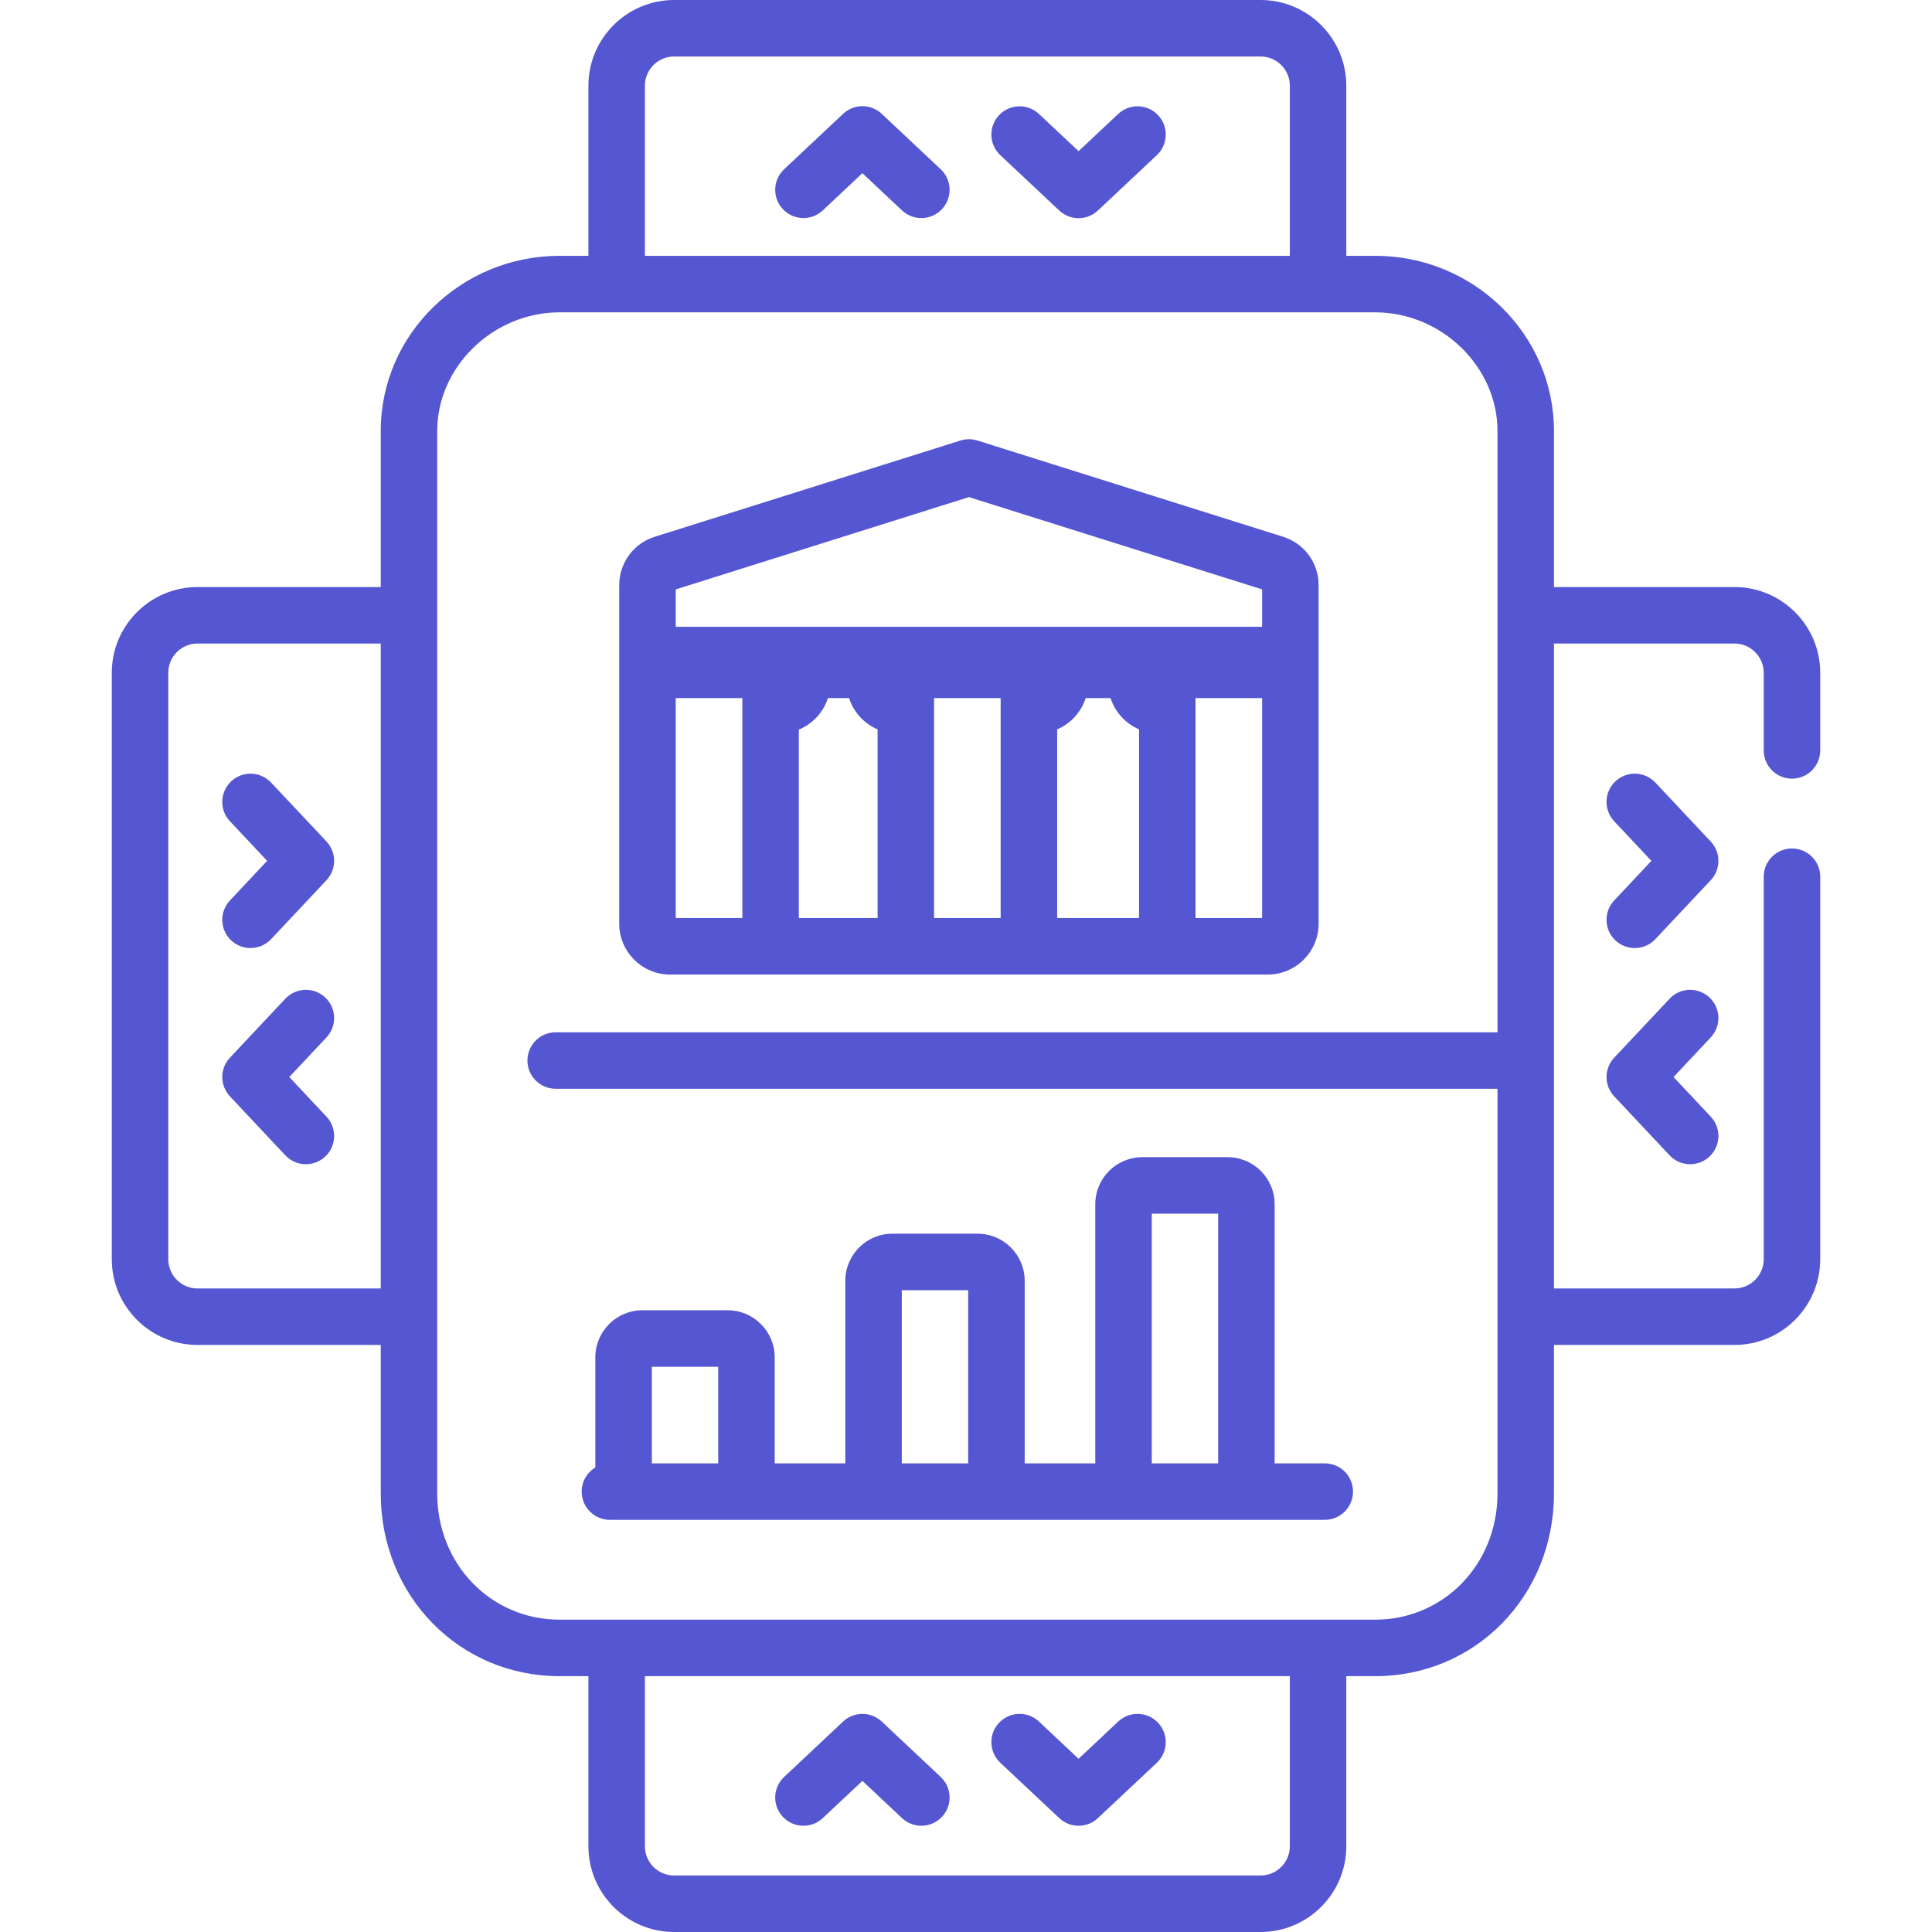 <svg width="70" height="70" viewBox="0 0 70 70" fill="none" xmlns="http://www.w3.org/2000/svg">
<path d="M64.927 28.212C65.492 28.212 65.95 27.753 65.95 27.188V24.376C65.95 22.663 64.556 21.27 62.844 21.27H56.303V15.614C56.303 12.116 53.396 9.269 49.822 9.269H48.779V3.106C48.779 1.393 47.386 0 45.673 0H24.425C22.712 0 21.319 1.393 21.319 3.106V9.269H20.276C16.702 9.269 13.795 12.115 13.795 15.614V21.27H7.157C5.444 21.27 4.05 22.663 4.05 24.376V45.624C4.05 47.337 5.444 48.73 7.157 48.73H13.795V54.113C13.795 57.824 16.642 60.731 20.276 60.731H21.319V66.893C21.319 68.606 22.712 70 24.425 70H45.673C47.386 70 48.779 68.606 48.779 66.893V60.731H49.822C53.457 60.731 56.303 57.824 56.303 54.113V48.73H62.844C64.556 48.73 65.95 47.337 65.95 45.624V31.765C65.95 31.2 65.492 30.742 64.927 30.742C64.361 30.742 63.903 31.2 63.903 31.765V45.624C63.903 46.208 63.428 46.683 62.844 46.683H56.303V23.316H62.844C63.428 23.316 63.903 23.792 63.903 24.376V27.188C63.903 27.753 64.361 28.212 64.927 28.212ZM23.366 3.106C23.366 2.522 23.841 2.047 24.425 2.047H45.673C46.257 2.047 46.733 2.522 46.733 3.106V9.269H23.366V3.106ZM7.157 46.684C6.572 46.684 6.097 46.208 6.097 45.624V24.376C6.097 23.792 6.572 23.316 7.157 23.316H13.795V46.684H7.157ZM46.733 66.894C46.733 67.478 46.257 67.953 45.673 67.953H24.425C23.841 67.953 23.366 67.478 23.366 66.894V60.731H46.733V66.894H46.733ZM49.822 58.684H20.276C17.789 58.684 15.841 56.676 15.841 54.113V15.614C15.841 13.284 17.872 11.316 20.276 11.316H49.822C52.226 11.316 54.257 13.284 54.257 15.614V37.402H20.133C19.568 37.402 19.11 37.86 19.11 38.425C19.11 38.99 19.568 39.448 20.133 39.448H54.257V54.113C54.257 56.676 52.309 58.684 49.822 58.684Z" fill="#5556D1"/>
<path d="M47.999 53.02H46.183V43.632C46.183 42.691 45.418 41.926 44.477 41.926H41.39C40.449 41.926 39.684 42.691 39.684 43.632V53.02H37.126V46.405C37.126 45.465 36.361 44.699 35.42 44.699H32.333C31.392 44.699 30.627 45.465 30.627 46.405V53.02H28.069V49.179C28.069 48.238 27.303 47.473 26.363 47.473H23.276C22.335 47.473 21.57 48.238 21.57 49.179V53.168C21.274 53.348 21.075 53.672 21.075 54.043C21.075 54.609 21.533 55.067 22.099 55.067H47.999C48.564 55.067 49.022 54.609 49.022 54.043C49.022 53.478 48.565 53.02 47.999 53.02ZM23.617 53.02V49.52H26.022V53.02H23.617ZM32.674 53.02V46.746H35.079V53.02H32.674ZM41.731 53.02V43.973H44.136V53.02H41.731Z" fill="#5556D1"/>
<path d="M24.279 35.31H45.933C46.949 35.31 47.776 34.484 47.776 33.468V21.201C47.776 20.395 47.259 19.69 46.489 19.448L35.413 15.961C35.213 15.898 34.999 15.898 34.799 15.961L23.723 19.448C22.953 19.69 22.436 20.395 22.436 21.201V33.468C22.436 34.484 23.263 35.31 24.279 35.31ZM24.483 25.294H26.897V33.263H24.483V25.294ZM41.269 26.425V33.263H38.303V26.426C38.791 26.218 39.172 25.803 39.336 25.293H40.238C40.402 25.803 40.781 26.216 41.269 26.425ZM29.997 25.294H30.763C30.927 25.804 31.307 26.218 31.796 26.426V33.263H28.943V26.435C29.442 26.229 29.831 25.811 29.997 25.294ZM36.256 25.294V33.263H33.843V25.294H36.256ZM43.316 33.263V25.294H45.729V33.263H43.316ZM35.106 18.011L45.729 21.355V22.71H24.483V21.355L35.106 18.011Z" fill="#5556D1"/>
<path d="M31.947 4.125C31.553 3.755 30.939 3.755 30.546 4.125L28.41 6.132C27.998 6.519 27.977 7.166 28.365 7.578C28.752 7.99 29.399 8.01 29.811 7.623L31.246 6.275L32.681 7.623C32.879 7.809 33.131 7.901 33.382 7.901C33.654 7.901 33.926 7.793 34.128 7.578C34.515 7.166 34.495 6.518 34.083 6.132L31.947 4.125Z" fill="#5556D1"/>
<path d="M40.514 4.129L39.079 5.477L37.644 4.129C37.232 3.742 36.584 3.762 36.197 4.174C35.81 4.586 35.83 5.234 36.242 5.621L38.378 7.627C38.575 7.812 38.827 7.905 39.079 7.905C39.331 7.905 39.582 7.812 39.779 7.627L41.915 5.621C42.327 5.234 42.347 4.586 41.96 4.174C41.573 3.762 40.925 3.742 40.514 4.129Z" fill="#5556D1"/>
<path d="M29.811 65.873L31.246 64.525L32.681 65.873C32.879 66.059 33.131 66.151 33.382 66.151C33.654 66.151 33.926 66.043 34.128 65.828C34.515 65.416 34.495 64.769 34.083 64.382L31.947 62.375C31.553 62.005 30.939 62.005 30.546 62.375L28.41 64.382C27.998 64.769 27.977 65.416 28.365 65.828C28.752 66.24 29.399 66.26 29.811 65.873Z" fill="#5556D1"/>
<path d="M38.378 65.873C38.575 66.058 38.827 66.151 39.079 66.151C39.331 66.151 39.582 66.058 39.779 65.873L41.915 63.867C42.327 63.48 42.347 62.832 41.96 62.42C41.573 62.008 40.925 61.988 40.514 62.375L39.079 63.724L37.644 62.375C37.232 61.988 36.584 62.008 36.197 62.42C35.81 62.832 35.83 63.48 36.242 63.867L38.378 65.873Z" fill="#5556D1"/>
<path d="M61.983 30.49L59.977 28.354C59.59 27.942 58.942 27.922 58.53 28.309C58.118 28.696 58.098 29.343 58.485 29.755L59.833 31.191L58.485 32.626C58.098 33.038 58.118 33.685 58.53 34.072C58.728 34.258 58.98 34.35 59.231 34.35C59.504 34.35 59.775 34.241 59.977 34.027L61.983 31.891C62.353 31.497 62.353 30.884 61.983 30.49Z" fill="#5556D1"/>
<path d="M61.938 36.141C61.527 35.754 60.879 35.774 60.492 36.186L58.486 38.322C58.115 38.715 58.115 39.329 58.486 39.723L60.492 41.859C60.693 42.073 60.965 42.182 61.238 42.182C61.489 42.182 61.741 42.09 61.938 41.904C62.35 41.517 62.371 40.87 61.983 40.458L60.635 39.023L61.983 37.587C62.371 37.175 62.35 36.528 61.938 36.141Z" fill="#5556D1"/>
<path d="M8.376 34.072C8.573 34.258 8.825 34.349 9.077 34.349C9.349 34.349 9.621 34.241 9.822 34.027L11.829 31.891C12.199 31.497 12.199 30.883 11.829 30.489L9.822 28.354C9.436 27.942 8.788 27.922 8.376 28.309C7.964 28.696 7.944 29.343 8.331 29.755L9.679 31.19L8.331 32.626C7.944 33.037 7.964 33.685 8.376 34.072Z" fill="#5556D1"/>
<path d="M11.784 36.141C11.372 35.754 10.724 35.774 10.337 36.186L8.331 38.322C7.961 38.715 7.961 39.329 8.331 39.723L10.337 41.859C10.539 42.073 10.81 42.182 11.083 42.182C11.334 42.182 11.586 42.09 11.784 41.904C12.196 41.517 12.216 40.87 11.829 40.458L10.481 39.023L11.829 37.587C12.216 37.175 12.196 36.528 11.784 36.141Z" fill="#5556D1"/>
</svg>
